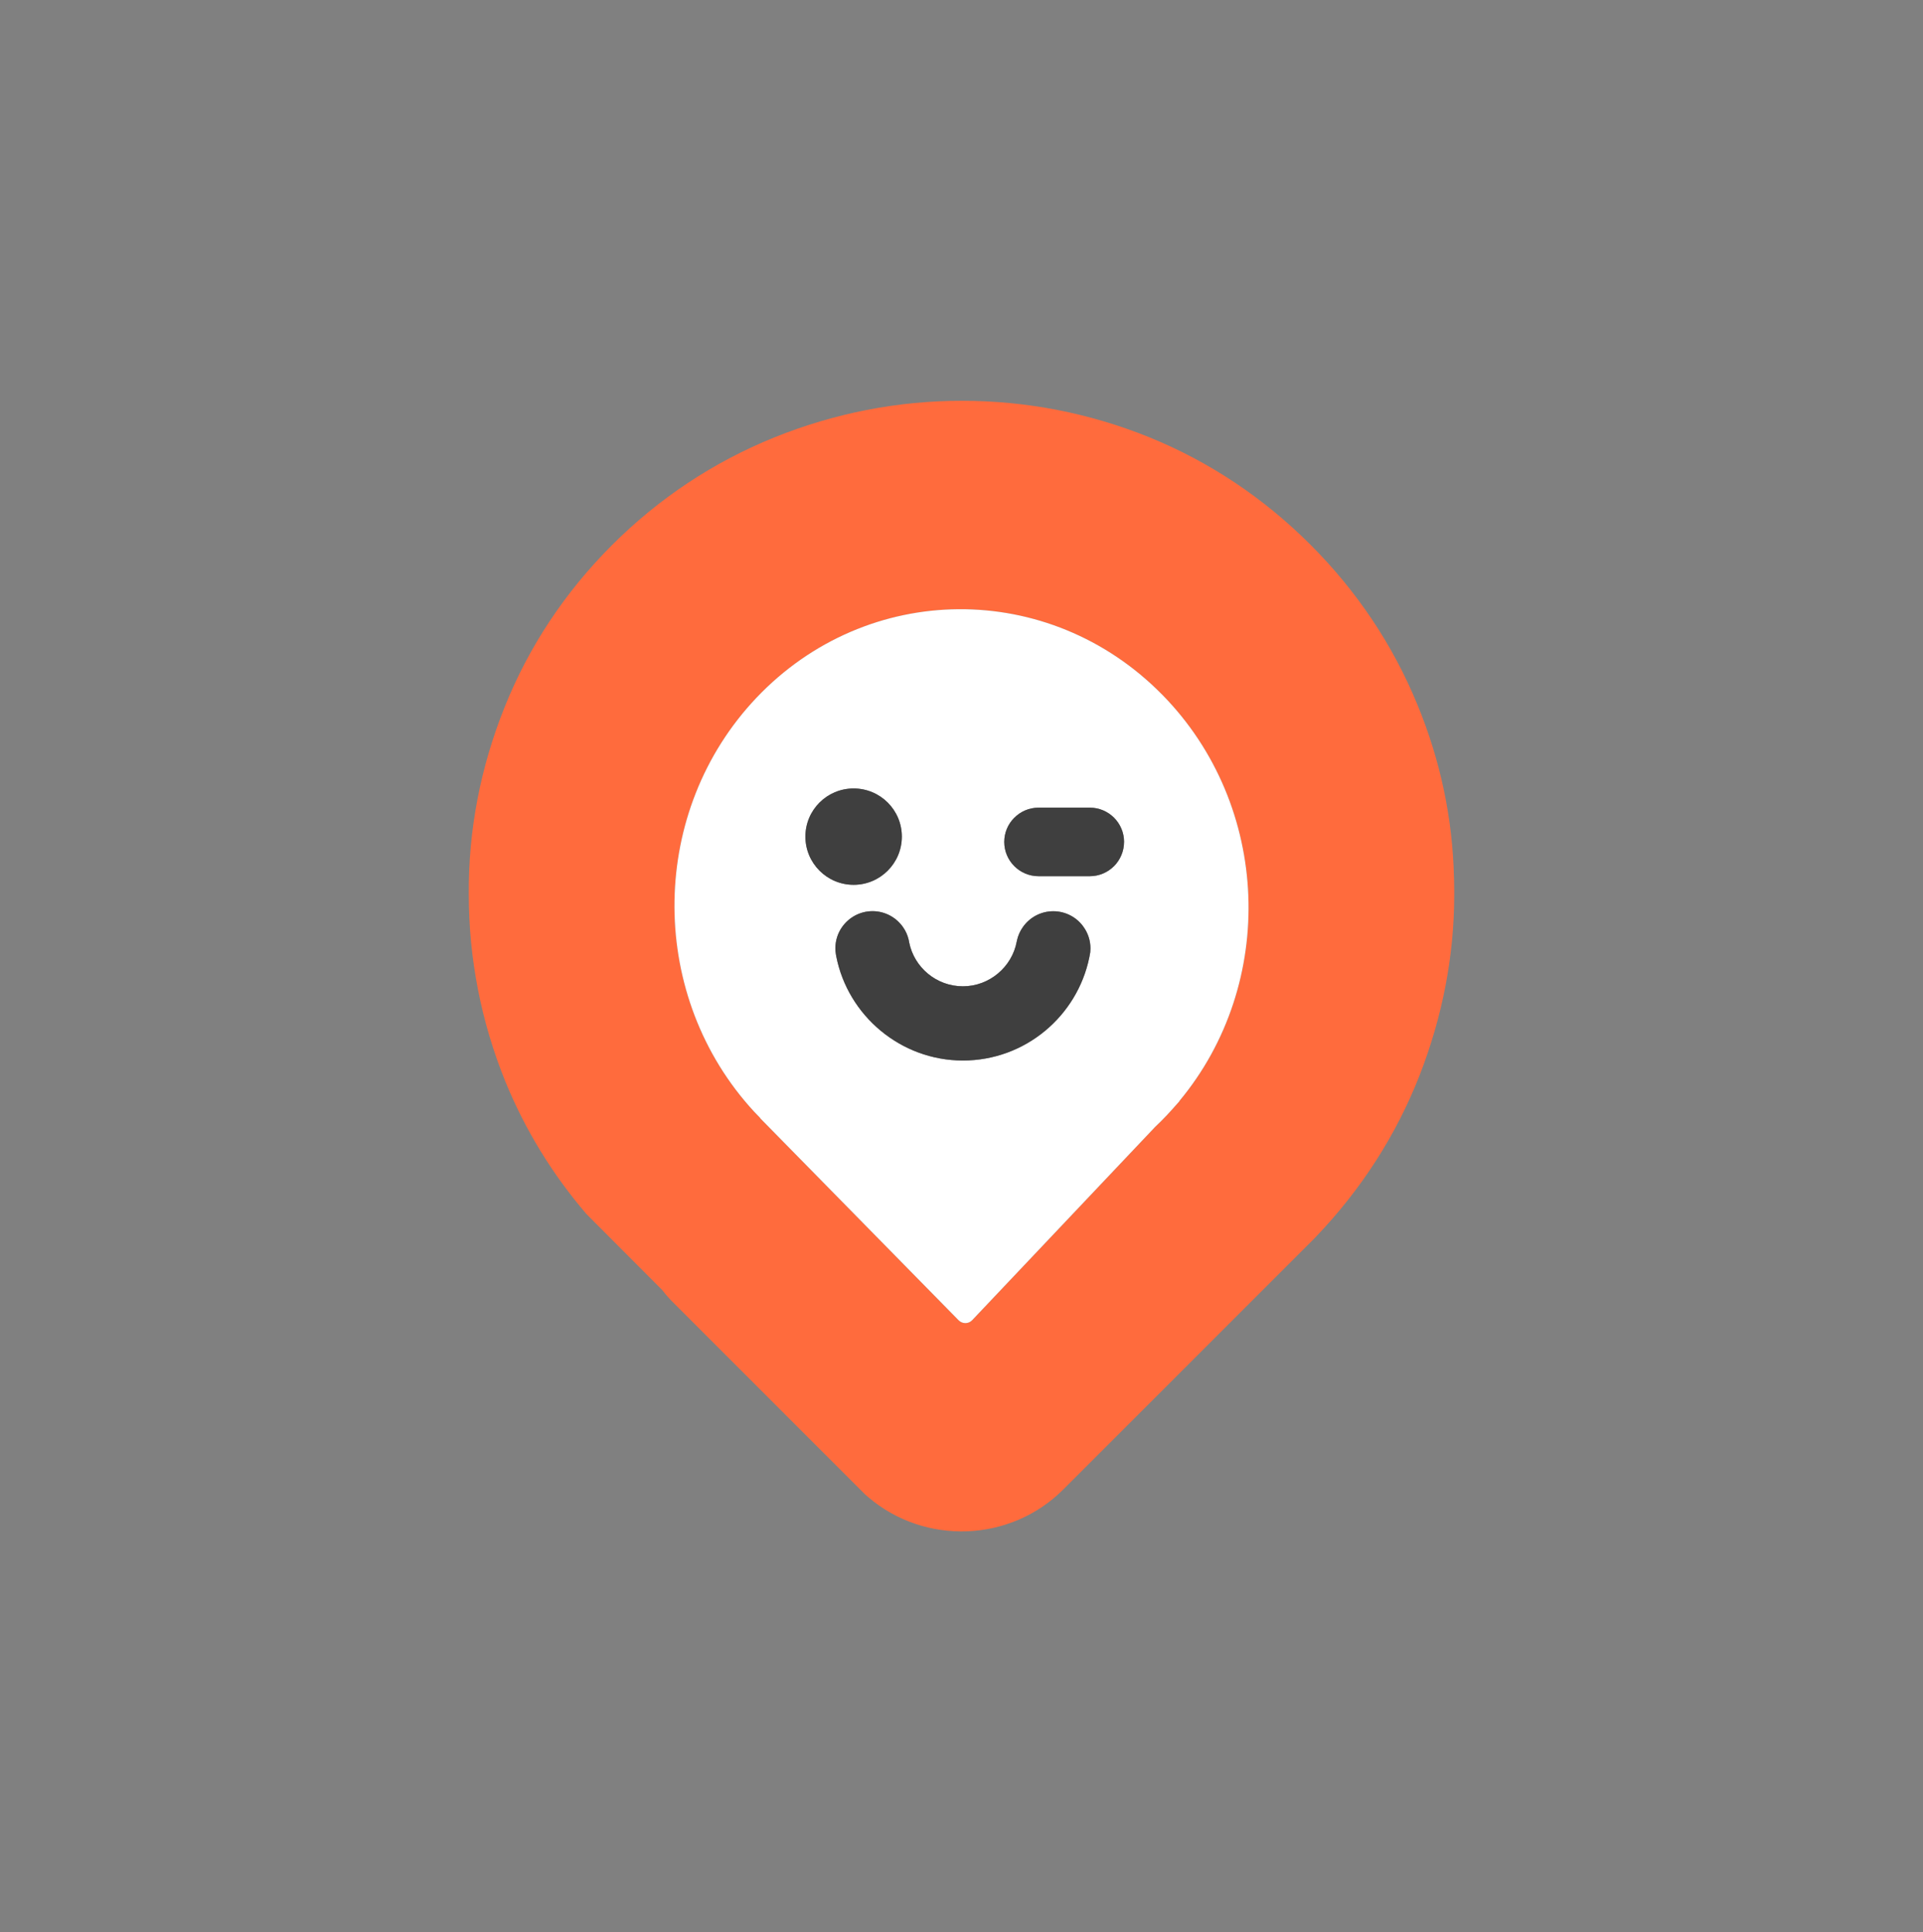 <?xml version="1.0" encoding="UTF-8"?>
<svg id="LOGO" xmlns="http://www.w3.org/2000/svg" viewBox="0 0 515.23 517.79">
  <rect x="0" y="0" width="515.23" height="517.79" fill="#808080" stroke="none"/>
  <defs>
    <style>
      .cls-1 {
        fill: #3f3f3f;
      }

      .cls-2 {
        fill: #fff;
      }

      .cls-3 {
        fill: #ff6b3d;
      }
    </style>
  </defs>
  <g>
    <path class="cls-3" d="M389.58,235.39c0-.08-.02-.17-.02-.26-.36-15.89-3.66-31.45-9.8-46.33-6.56-15.99-16.19-30.39-28.65-42.84-12.58-12.58-27.11-22.26-43.18-28.79-16.02-6.48-32.91-9.77-50.13-9.77-17.19-.02-34.1,3.27-50.34,9.81-16.28,6.59-30.91,16.29-43.49,28.86-12.62,12.62-22.29,27.23-28.77,43.42-6.48,16.14-9.71,33.01-9.6,50.07,0,17.29,3.3,34.17,9.78,50.19,5.29,12.96,12.6,24.91,21.75,35.57l20.31,20.37c1.03,1.35,2.09,2.53,3.2,3.6l50.9,50.91.36.35c.2.18.47.42.76.65,7.59,6.48,17.11,9.49,26.52,9.13,9.39-.38,18.63-4.13,25.68-11.18l67.47-67.47.21-.23c12.21-12.75,21.58-27.33,27.85-43.4,6.1-15.7,9.21-31.85,9.24-48.05v-1.51c0-1.04-.02-2.09-.05-3.12ZM316.04,295.06l-.52.58c-.97,1.12-1.95,2.2-2.95,3.27-1.01,1.06-2.03,2.07-3.07,3.06-16.33,17.28-32.68,34.53-49.01,51.78-1,1.06-2.64,1.08-3.66.03l-53.03-54c-.09-.14-.15-.21-.23-.32l-.03-.03c-.98-.98-1.94-1.98-2.83-3.03-27.26-31.08-26.7-79.17,1.95-109.4,29.73-31.33,78.42-31.7,108.75-.82,29.18,29.71,30.79,77.45,4.54,108.92.03,0,.06-.03.09-.03Z"/>
    <path class="cls-2" d="M311.41,186.17c-30.33-30.88-79.02-30.52-108.75.82-28.65,30.23-29.21,78.33-1.95,109.4.89,1.04,1.85,2.04,2.83,3.03l.03.03c.08.11.14.18.23.32l53.03,54c1.03,1.04,2.67,1.03,3.66-.03,16.33-17.25,32.68-34.5,49.01-51.78,1.04-.98,2.06-2,3.07-3.06,1-1.08,1.98-2.15,2.95-3.27l.52-.58s-.06.03-.09.03c26.24-31.47,24.64-79.2-4.54-108.92ZM215.79,224.18c0-7.13,5.78-12.9,12.92-12.9s12.92,5.77,12.92,12.9-5.79,12.92-12.92,12.92-12.92-5.79-12.92-12.92ZM292.12,255.11v.05c-.08.44-.15.88-.24,1.32,0,.03,0,.06-.02.09-3.24,15.73-17.19,27.61-33.86,27.61s-30.83-12.04-33.94-27.93c-.03-.17-.06-.35-.09-.53-.09-.52-.14-1.06-.14-1.61,0-2.11.65-4.06,1.77-5.66,1.8-2.59,4.79-4.29,8.18-4.29s6.38,1.7,8.18,4.29c.71,1.01,1.23,2.15,1.51,3.39,0,.05.02.09.03.14.02.15.05.29.08.42.01.05.03.11.03.17,1.36,6.68,7.3,11.72,14.39,11.72s13.16-5.18,14.42-11.98c.02-.09.03-.17.05-.26.29-1.32.83-2.54,1.58-3.6,1.79-2.59,4.79-4.27,8.16-4.27s6.38,1.68,8.16,4.27c1.14,1.61,1.8,3.57,1.8,5.69,0,.33-.02.65-.05.97ZM298.48,232.09c-1.67,1.67-3.95,2.7-6.5,2.7h-13.72c-5.07,0-9.19-4.12-9.19-9.19,0-2.53,1.03-4.83,2.7-6.48,1.67-1.67,3.95-2.7,6.5-2.7h13.72c5.07,0,9.18,4.12,9.18,9.18,0,2.53-1.03,4.83-2.68,6.5Z"/>
  </g>
  <g>
    <g>
      <path class="cls-1" d="M241.63,224.18c0,7.13-5.79,12.92-12.92,12.92s-12.92-5.79-12.92-12.92,5.78-12.9,12.92-12.9,12.92,5.77,12.92,12.9Z"/>
      <path class="cls-1" d="M301.16,225.59c0,2.53-1.03,4.83-2.68,6.5-1.67,1.67-3.95,2.7-6.5,2.7h-13.72c-5.07,0-9.19-4.12-9.19-9.19,0-2.53,1.03-4.83,2.7-6.48,1.67-1.67,3.95-2.7,6.5-2.7h13.72c5.07,0,9.18,4.12,9.18,9.18Z"/>
    </g>
    <path class="cls-1" d="M292.16,254.14c0,.33-.02.65-.05.97v.05c-.08.44-.15.88-.24,1.32,0,.03,0,.06-.02.09-3.24,15.73-17.19,27.61-33.86,27.61s-30.83-12.04-33.94-27.93c-.03-.17-.06-.35-.09-.53-.09-.52-.14-1.06-.14-1.61,0-2.11.65-4.06,1.77-5.66,1.8-2.59,4.79-4.29,8.18-4.29s6.38,1.7,8.18,4.29c.71,1.01,1.23,2.15,1.51,3.39,0,.05.02.09.03.14.02.15.05.29.08.42.01.05.03.11.03.17,1.36,6.68,7.3,11.72,14.39,11.72s13.16-5.18,14.42-11.98c.02-.09.03-.17.05-.26.29-1.32.83-2.54,1.58-3.6,1.79-2.59,4.79-4.27,8.16-4.27s6.38,1.68,8.16,4.27c1.14,1.61,1.8,3.57,1.8,5.69Z"/>
  </g>
</svg>